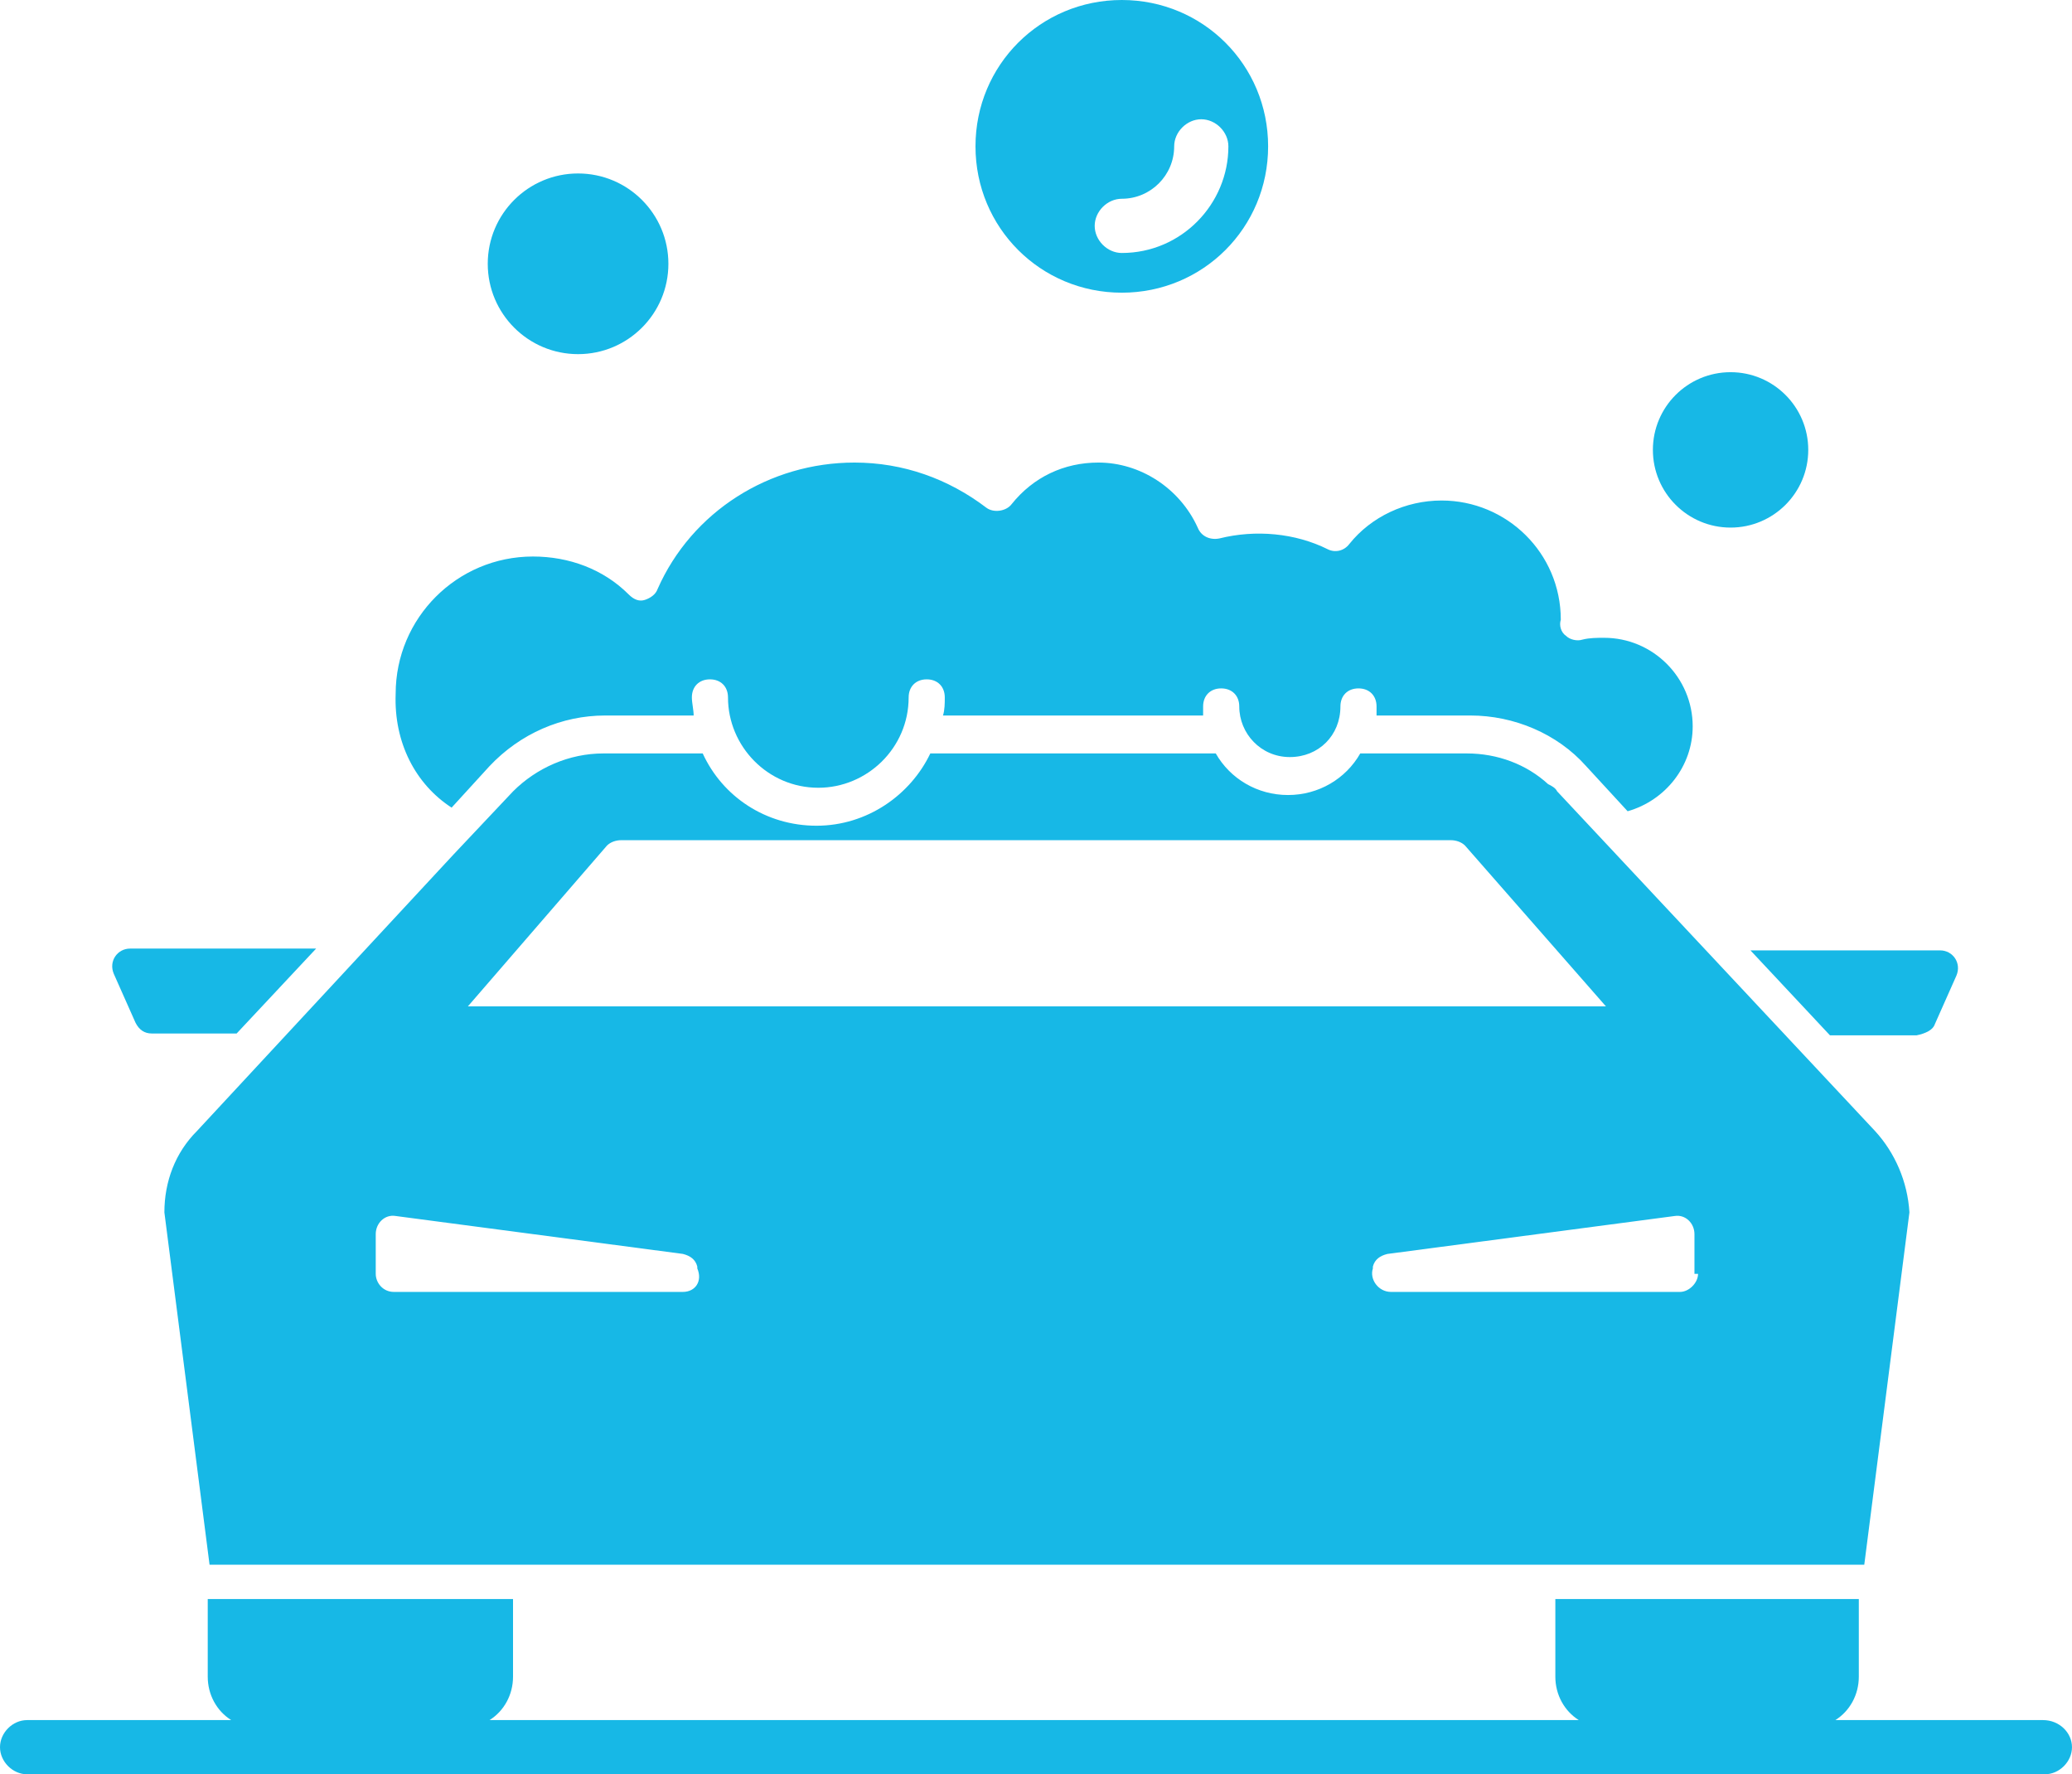<?xml version="1.0" encoding="utf-8"?>
<svg  version="1.0" id="Layer_1" xmlns="http://www.w3.org/2000/svg" xmlns:xlink="http://www.w3.org/1999/xlink" width="119.867" height="102.623"
	 viewBox="0 0 119.867 102.623" overflow="visible" enable-background="new 0 0 119.867 102.623" xml:space="preserve" fill="#17b8e6">
<g>
	<path d="M13.69,59.776l4.598-4.911H7.524c-0.731,0-1.253,0.731-0.94,1.463l1.254,2.821c0.21,0.418,0.522,0.627,0.941,0.627H13.69z"
		/>
	<path d="M111.925,59.253l1.254-2.821c0.313-0.731-0.209-1.463-0.939-1.463h-10.974l4.598,4.912h5.018
		C111.401,59.776,111.82,59.567,111.925,59.253z"/>
	<path d="M118.193,99.488h-12.016c0.834-0.521,1.357-1.464,1.357-2.509v-4.492H89.978v4.492c0,1.045,0.523,1.987,1.357,2.509H28.321
		c0.835-0.521,1.358-1.464,1.358-2.509v-4.492H12.018v4.492c0,1.045,0.522,1.987,1.358,2.509H1.568c-0.837,0-1.568,0.73-1.568,1.567
		c0,0.836,0.731,1.567,1.568,1.567h116.73c0.837,0,1.568-0.731,1.568-1.567C119.867,100.219,119.136,99.488,118.193,99.488z"/>
	<circle cx="33.442" cy="15.258" r="5.225"/>
	<circle cx="100.115" cy="26.021" r="4.494"/>
	<path d="M108.476,65.42L90.084,45.772c-0.106-0.209-0.313-0.313-0.523-0.417c-1.253-1.149-2.927-1.777-4.704-1.777h-6.165
		c-0.834,1.463-2.403,2.405-4.18,2.405c-1.775,0-3.345-0.941-4.179-2.405H53.82c-1.15,2.405-3.658,4.181-6.583,4.181
		c-2.926,0-5.434-1.672-6.584-4.181h-5.747c-1.985,0-3.867,0.836-5.226,2.195L26.23,49.43l0,0L11.391,65.42
		c-1.254,1.254-1.881,2.926-1.881,4.703l2.613,20.378h95.727l2.612-20.378C110.356,68.346,109.625,66.674,108.476,65.42z
		 M35.113,48.908c0.209-0.208,0.522-0.313,0.836-0.313h47.968c0.314,0,0.627,0.104,0.837,0.313l8.151,9.3H27.067L35.113,48.908z
		 M39.503,74.723H22.783c-0.628,0-1.046-0.525-1.046-1.048v-2.297c0-0.629,0.522-1.151,1.15-1.047l16.617,2.194
		c0.417,0.104,0.731,0.314,0.835,0.732v0.105C40.652,74.094,40.234,74.723,39.503,74.723z M98.234,73.675
		c0,0.522-0.522,1.048-1.045,1.048H80.469c-0.732,0-1.253-0.734-1.047-1.359v-0.105c0.107-0.418,0.419-0.628,0.838-0.732
		l16.616-2.194c0.628-0.104,1.15,0.418,1.15,1.047v2.297H98.234z"/>
	<path d="M26.126,46.713l2.195-2.403c1.776-1.881,4.18-2.926,6.688-2.926h5.12c0-0.314-0.104-0.732-0.104-1.046
		c0-0.626,0.418-1.045,1.045-1.045c0.627,0,1.045,0.418,1.045,1.045c0,2.822,2.299,5.225,5.226,5.225
		c2.821,0,5.225-2.298,5.225-5.225c0-0.626,0.418-1.045,1.045-1.045s1.045,0.418,1.045,1.045c0,0.314,0,0.732-0.105,1.046h15.05
		c0-0.21,0-0.314,0-0.523c0-0.626,0.419-1.045,1.044-1.045c0.628,0,1.047,0.418,1.047,1.045c0,1.568,1.252,2.927,2.924,2.927
		c1.673,0,2.928-1.254,2.928-2.927c0-0.626,0.417-1.045,1.045-1.045s1.045,0.418,1.045,1.045c0,0.209,0,0.313,0,0.523h5.434
		c2.507,0,5.018,1.045,6.688,2.926l2.404,2.612c2.194-0.627,3.763-2.612,3.763-4.911c0-2.821-2.3-5.121-5.122-5.121
		c-0.417,0-0.837,0-1.254,0.104c-0.313,0.104-0.73,0-0.941-0.208c-0.313-0.209-0.417-0.627-0.313-0.941
		c0-3.866-3.136-6.896-6.897-6.896c-2.09,0-4.075,0.94-5.331,2.508c-0.312,0.417-0.834,0.522-1.251,0.313
		c-1.883-0.94-4.182-1.15-6.272-0.627c-0.521,0.104-1.045-0.104-1.254-0.627c-1.045-2.299-3.343-3.762-5.746-3.762
		c-1.986,0-3.763,0.836-5.018,2.404c-0.313,0.418-1.044,0.522-1.463,0.208c-2.195-1.671-4.808-2.612-7.629-2.612
		c-4.912,0-9.406,2.822-11.391,7.315c-0.105,0.313-0.418,0.522-0.732,0.627c-0.314,0.104-0.626,0-0.94-0.314
		c-1.463-1.463-3.448-2.194-5.539-2.194c-4.389,0-7.942,3.553-7.942,7.942C22.783,42.952,24.036,45.355,26.126,46.713z"/>
	<path d="M56.433,8.465c0,4.703,3.762,8.464,8.465,8.464c4.702,0,8.464-3.762,8.464-8.464C73.362,3.762,69.601,0,64.898,0
		C60.195,0,56.433,3.762,56.433,8.465z M64.898,11.496c1.672,0,3.029-1.358,3.029-3.031c0-0.836,0.733-1.567,1.567-1.567
		c0.838,0,1.569,0.731,1.569,1.567c0,3.343-2.718,6.167-6.166,6.167c-0.838,0-1.568-0.732-1.568-1.568
		C63.33,12.227,64.061,11.496,64.898,11.496z"/>
</g>
</svg>
